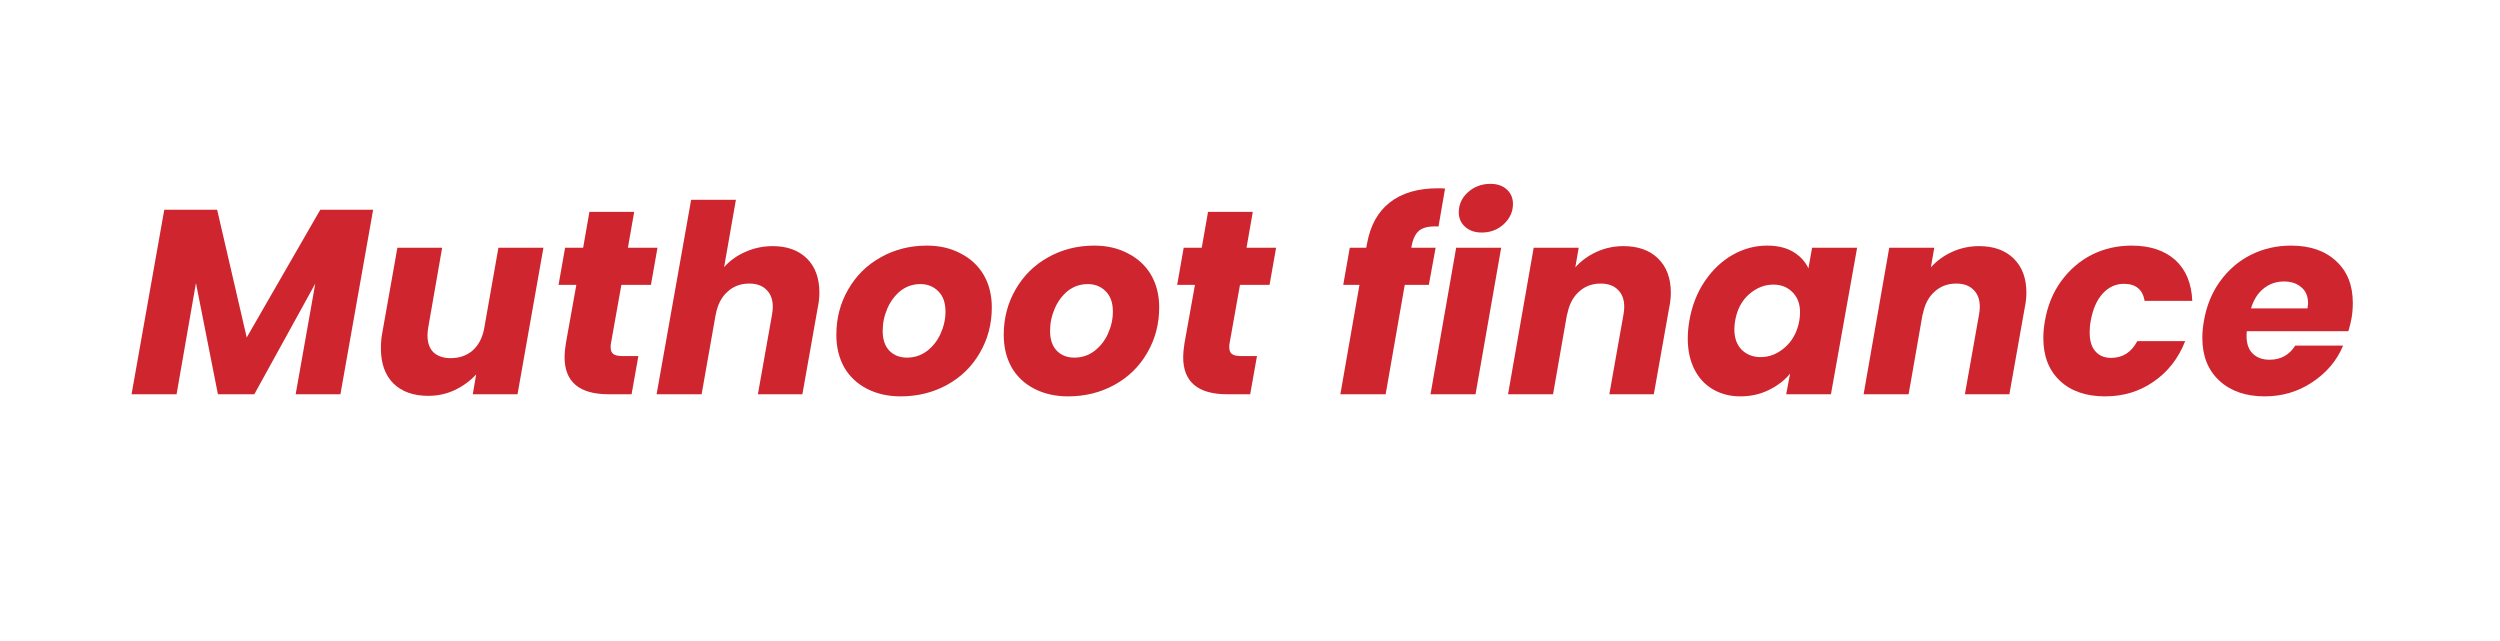 <svg xmlns="http://www.w3.org/2000/svg" xmlns:xlink="http://www.w3.org/1999/xlink" width="199" zoomAndPan="magnify" viewBox="0 0 149.25 38.25" height="51" preserveAspectRatio="xMidYMid meet" version="1.0"><defs><g/></defs><g fill="#ce252e" fill-opacity="1"><g transform="translate(7.682, 23.538)"><g><path d="M 14.594 -11.016 L 12.641 0 L 9.969 0 L 11.141 -6.609 L 7.5 0 L 5.328 0 L 4.016 -6.641 L 2.859 0 L 0.172 0 L 2.125 -11.016 L 5.281 -11.016 L 7.047 -3.391 L 11.438 -11.016 Z M 14.594 -11.016 "/></g></g></g><g fill="#ce252e" fill-opacity="1"><g transform="translate(22.084, 23.538)"><g><path d="M 10.359 -8.75 L 8.812 0 L 6.141 0 L 6.344 -1.188 C 5.988 -0.801 5.562 -0.488 5.062 -0.25 C 4.57 -0.02 4.047 0.094 3.484 0.094 C 2.609 0.094 1.914 -0.148 1.406 -0.641 C 0.906 -1.141 0.656 -1.836 0.656 -2.734 C 0.656 -3.066 0.68 -3.367 0.734 -3.641 L 1.641 -8.75 L 4.312 -8.75 L 3.484 -4 C 3.453 -3.832 3.438 -3.672 3.438 -3.516 C 3.438 -3.078 3.555 -2.738 3.797 -2.5 C 4.047 -2.27 4.391 -2.156 4.828 -2.156 C 5.328 -2.156 5.754 -2.301 6.109 -2.594 C 6.461 -2.895 6.695 -3.32 6.812 -3.875 L 7.672 -8.75 Z M 10.359 -8.75 "/></g></g></g><g fill="#ce252e" fill-opacity="1"><g transform="translate(32.658, 23.538)"><g><path d="M 3.812 -3.016 C 3.801 -2.961 3.797 -2.895 3.797 -2.812 C 3.797 -2.625 3.848 -2.488 3.953 -2.406 C 4.066 -2.32 4.25 -2.281 4.5 -2.281 L 5.453 -2.281 L 5.047 0 L 3.688 0 C 1.926 0 1.047 -0.738 1.047 -2.219 C 1.047 -2.438 1.07 -2.711 1.125 -3.047 L 1.75 -6.531 L 0.688 -6.531 L 1.078 -8.75 L 2.156 -8.75 L 2.531 -10.891 L 5.203 -10.891 L 4.828 -8.75 L 6.594 -8.75 L 6.203 -6.531 L 4.438 -6.531 Z M 3.812 -3.016 "/></g></g></g><g fill="#ce252e" fill-opacity="1"><g transform="translate(39.027, 23.538)"><g><path d="M 7.109 -8.844 C 7.961 -8.844 8.641 -8.598 9.141 -8.109 C 9.641 -7.617 9.891 -6.938 9.891 -6.062 C 9.891 -5.758 9.852 -5.441 9.781 -5.109 L 8.875 0 L 6.219 0 L 7.062 -4.75 C 7.094 -4.926 7.109 -5.082 7.109 -5.219 C 7.109 -5.656 6.984 -5.992 6.734 -6.234 C 6.492 -6.484 6.148 -6.609 5.703 -6.609 C 5.18 -6.609 4.742 -6.441 4.391 -6.109 C 4.035 -5.785 3.805 -5.332 3.703 -4.75 L 3.703 -4.781 L 2.859 0 L 0.172 0 L 2.234 -11.609 L 4.906 -11.609 L 4.203 -7.594 C 4.547 -7.977 4.969 -8.281 5.469 -8.5 C 5.977 -8.727 6.523 -8.844 7.109 -8.844 Z M 7.109 -8.844 "/></g></g></g><g fill="#ce252e" fill-opacity="1"><g transform="translate(49.602, 23.538)"><g><path d="M 4.172 0.125 C 3.422 0.125 2.75 -0.023 2.156 -0.328 C 1.57 -0.629 1.117 -1.055 0.797 -1.609 C 0.484 -2.172 0.328 -2.816 0.328 -3.547 C 0.328 -4.535 0.562 -5.438 1.031 -6.25 C 1.5 -7.07 2.145 -7.711 2.969 -8.172 C 3.801 -8.641 4.723 -8.875 5.734 -8.875 C 6.492 -8.875 7.164 -8.719 7.75 -8.406 C 8.344 -8.102 8.801 -7.676 9.125 -7.125 C 9.445 -6.57 9.609 -5.926 9.609 -5.188 C 9.609 -4.188 9.367 -3.281 8.891 -2.469 C 8.422 -1.656 7.77 -1.02 6.938 -0.562 C 6.102 -0.102 5.18 0.125 4.172 0.125 Z M 4.547 -2.188 C 4.984 -2.188 5.379 -2.316 5.734 -2.578 C 6.086 -2.848 6.359 -3.191 6.547 -3.609 C 6.742 -4.035 6.844 -4.477 6.844 -4.938 C 6.844 -5.457 6.703 -5.859 6.422 -6.141 C 6.141 -6.43 5.781 -6.578 5.344 -6.578 C 4.895 -6.578 4.5 -6.441 4.156 -6.172 C 3.82 -5.898 3.562 -5.551 3.375 -5.125 C 3.188 -4.695 3.094 -4.25 3.094 -3.781 C 3.094 -3.27 3.227 -2.875 3.5 -2.594 C 3.77 -2.32 4.117 -2.188 4.547 -2.188 Z M 4.547 -2.188 "/></g></g></g><g fill="#ce252e" fill-opacity="1"><g transform="translate(59.595, 23.538)"><g><path d="M 4.172 0.125 C 3.422 0.125 2.75 -0.023 2.156 -0.328 C 1.57 -0.629 1.117 -1.055 0.797 -1.609 C 0.484 -2.172 0.328 -2.816 0.328 -3.547 C 0.328 -4.535 0.562 -5.438 1.031 -6.25 C 1.5 -7.07 2.145 -7.711 2.969 -8.172 C 3.801 -8.641 4.723 -8.875 5.734 -8.875 C 6.492 -8.875 7.164 -8.719 7.75 -8.406 C 8.344 -8.102 8.801 -7.676 9.125 -7.125 C 9.445 -6.57 9.609 -5.926 9.609 -5.188 C 9.609 -4.188 9.367 -3.281 8.891 -2.469 C 8.422 -1.656 7.77 -1.02 6.938 -0.562 C 6.102 -0.102 5.18 0.125 4.172 0.125 Z M 4.547 -2.188 C 4.984 -2.188 5.379 -2.316 5.734 -2.578 C 6.086 -2.848 6.359 -3.191 6.547 -3.609 C 6.742 -4.035 6.844 -4.477 6.844 -4.938 C 6.844 -5.457 6.703 -5.859 6.422 -6.141 C 6.141 -6.43 5.781 -6.578 5.344 -6.578 C 4.895 -6.578 4.5 -6.441 4.156 -6.172 C 3.82 -5.898 3.562 -5.551 3.375 -5.125 C 3.188 -4.695 3.094 -4.25 3.094 -3.781 C 3.094 -3.27 3.227 -2.875 3.5 -2.594 C 3.77 -2.32 4.117 -2.188 4.547 -2.188 Z M 4.547 -2.188 "/></g></g></g><g fill="#ce252e" fill-opacity="1"><g transform="translate(69.589, 23.538)"><g><path d="M 3.812 -3.016 C 3.801 -2.961 3.797 -2.895 3.797 -2.812 C 3.797 -2.625 3.848 -2.488 3.953 -2.406 C 4.066 -2.32 4.25 -2.281 4.5 -2.281 L 5.453 -2.281 L 5.047 0 L 3.688 0 C 1.926 0 1.047 -0.738 1.047 -2.219 C 1.047 -2.438 1.07 -2.711 1.125 -3.047 L 1.75 -6.531 L 0.688 -6.531 L 1.078 -8.75 L 2.156 -8.75 L 2.531 -10.891 L 5.203 -10.891 L 4.828 -8.75 L 6.594 -8.75 L 6.203 -6.531 L 4.438 -6.531 Z M 3.812 -3.016 "/></g></g></g><g fill="#ce252e" fill-opacity="1"><g transform="translate(75.958, 23.538)"><g/></g></g><g fill="#ce252e" fill-opacity="1"><g transform="translate(79.582, 23.538)"><g><path d="M 6.297 -10.016 C 5.773 -10.047 5.395 -9.969 5.156 -9.781 C 4.926 -9.602 4.77 -9.285 4.688 -8.828 L 4.672 -8.75 L 6.125 -8.75 L 5.719 -6.531 L 4.281 -6.531 L 3.141 0 L 0.438 0 L 1.578 -6.531 L 0.609 -6.531 L 1 -8.75 L 1.984 -8.75 L 2.031 -9 C 2.227 -10.082 2.68 -10.898 3.391 -11.453 C 4.109 -12.016 5.066 -12.297 6.266 -12.297 C 6.453 -12.297 6.594 -12.289 6.688 -12.281 Z M 6.297 -10.016 "/></g></g></g><g fill="#ce252e" fill-opacity="1"><g transform="translate(85.23, 23.538)"><g><path d="M 3.234 -9.656 C 2.816 -9.656 2.484 -9.77 2.234 -10 C 1.984 -10.227 1.859 -10.516 1.859 -10.859 C 1.859 -11.328 2.039 -11.727 2.406 -12.062 C 2.781 -12.395 3.227 -12.562 3.75 -12.562 C 4.164 -12.562 4.492 -12.445 4.734 -12.219 C 4.973 -12 5.094 -11.711 5.094 -11.359 C 5.094 -10.898 4.91 -10.5 4.547 -10.156 C 4.18 -9.82 3.742 -9.656 3.234 -9.656 Z M 4.391 -8.75 L 2.859 0 L 0.172 0 L 1.703 -8.75 Z M 4.391 -8.75 "/></g></g></g><g fill="#ce252e" fill-opacity="1"><g transform="translate(89.858, 23.538)"><g><path d="M 7.062 -8.844 C 7.938 -8.844 8.625 -8.598 9.125 -8.109 C 9.633 -7.617 9.891 -6.938 9.891 -6.062 C 9.891 -5.758 9.852 -5.441 9.781 -5.109 L 8.875 0 L 6.219 0 L 7.062 -4.75 C 7.094 -4.926 7.109 -5.082 7.109 -5.219 C 7.109 -5.656 6.984 -5.992 6.734 -6.234 C 6.492 -6.484 6.148 -6.609 5.703 -6.609 C 5.18 -6.609 4.742 -6.441 4.391 -6.109 C 4.035 -5.785 3.805 -5.332 3.703 -4.75 L 3.703 -4.828 L 2.859 0 L 0.172 0 L 1.703 -8.75 L 4.391 -8.75 L 4.188 -7.578 C 4.531 -7.961 4.953 -8.27 5.453 -8.5 C 5.953 -8.727 6.488 -8.844 7.062 -8.844 Z M 7.062 -8.844 "/></g></g></g><g fill="#ce252e" fill-opacity="1"><g transform="translate(100.432, 23.538)"><g><path d="M 0.422 -4.391 C 0.578 -5.285 0.883 -6.07 1.344 -6.75 C 1.812 -7.438 2.367 -7.961 3.016 -8.328 C 3.66 -8.691 4.344 -8.875 5.062 -8.875 C 5.688 -8.875 6.207 -8.75 6.625 -8.5 C 7.039 -8.25 7.344 -7.922 7.531 -7.516 L 7.75 -8.75 L 10.438 -8.75 L 8.875 0 L 6.203 0 L 6.438 -1.234 C 6.102 -0.828 5.676 -0.5 5.156 -0.25 C 4.645 0 4.082 0.125 3.469 0.125 C 2.852 0.125 2.305 -0.016 1.828 -0.297 C 1.348 -0.578 0.977 -0.977 0.719 -1.5 C 0.457 -2.02 0.328 -2.629 0.328 -3.328 C 0.328 -3.66 0.359 -4.016 0.422 -4.391 Z M 6.984 -4.375 C 7.016 -4.562 7.031 -4.734 7.031 -4.891 C 7.031 -5.398 6.879 -5.801 6.578 -6.094 C 6.285 -6.395 5.906 -6.547 5.438 -6.547 C 4.906 -6.547 4.422 -6.352 3.984 -5.969 C 3.547 -5.582 3.27 -5.055 3.156 -4.391 C 3.125 -4.203 3.109 -4.031 3.109 -3.875 C 3.109 -3.363 3.254 -2.957 3.547 -2.656 C 3.848 -2.363 4.223 -2.219 4.672 -2.219 C 5.203 -2.219 5.688 -2.41 6.125 -2.797 C 6.57 -3.18 6.859 -3.707 6.984 -4.375 Z M 6.984 -4.375 "/></g></g></g><g fill="#ce252e" fill-opacity="1"><g transform="translate(111.085, 23.538)"><g><path d="M 7.062 -8.844 C 7.938 -8.844 8.625 -8.598 9.125 -8.109 C 9.633 -7.617 9.891 -6.938 9.891 -6.062 C 9.891 -5.758 9.852 -5.441 9.781 -5.109 L 8.875 0 L 6.219 0 L 7.062 -4.75 C 7.094 -4.926 7.109 -5.082 7.109 -5.219 C 7.109 -5.656 6.984 -5.992 6.734 -6.234 C 6.492 -6.484 6.148 -6.609 5.703 -6.609 C 5.18 -6.609 4.742 -6.441 4.391 -6.109 C 4.035 -5.785 3.805 -5.332 3.703 -4.75 L 3.703 -4.828 L 2.859 0 L 0.172 0 L 1.703 -8.75 L 4.391 -8.75 L 4.188 -7.578 C 4.531 -7.961 4.953 -8.27 5.453 -8.5 C 5.953 -8.727 6.488 -8.844 7.062 -8.844 Z M 7.062 -8.844 "/></g></g></g><g fill="#ce252e" fill-opacity="1"><g transform="translate(121.659, 23.538)"><g><path d="M 0.422 -4.375 C 0.578 -5.281 0.898 -6.07 1.391 -6.75 C 1.891 -7.438 2.5 -7.961 3.219 -8.328 C 3.945 -8.691 4.738 -8.875 5.594 -8.875 C 6.695 -8.875 7.566 -8.586 8.203 -8.016 C 8.836 -7.441 9.176 -6.629 9.219 -5.578 L 6.375 -5.578 C 6.258 -6.254 5.848 -6.594 5.141 -6.594 C 4.648 -6.594 4.227 -6.398 3.875 -6.016 C 3.52 -5.629 3.281 -5.082 3.156 -4.375 C 3.113 -4.156 3.094 -3.926 3.094 -3.688 C 3.094 -3.195 3.207 -2.82 3.438 -2.562 C 3.664 -2.301 3.977 -2.172 4.375 -2.172 C 5.062 -2.172 5.582 -2.504 5.938 -3.172 L 8.797 -3.172 C 8.391 -2.141 7.758 -1.332 6.906 -0.75 C 6.062 -0.164 5.098 0.125 4.016 0.125 C 2.891 0.125 1.992 -0.18 1.328 -0.797 C 0.66 -1.422 0.328 -2.273 0.328 -3.359 C 0.328 -3.68 0.359 -4.02 0.422 -4.375 Z M 0.422 -4.375 "/></g></g></g><g fill="#ce252e" fill-opacity="1"><g transform="translate(131.151, 23.538)"><g><path d="M 5.625 -8.875 C 6.758 -8.875 7.656 -8.566 8.312 -7.953 C 8.977 -7.348 9.312 -6.516 9.312 -5.453 C 9.312 -5.109 9.285 -4.801 9.234 -4.531 C 9.191 -4.289 9.129 -4.035 9.047 -3.766 L 2.984 -3.766 C 2.973 -3.703 2.969 -3.602 2.969 -3.469 C 2.969 -3.008 3.094 -2.66 3.344 -2.422 C 3.594 -2.18 3.926 -2.062 4.344 -2.062 C 5.008 -2.062 5.52 -2.344 5.875 -2.906 L 8.734 -2.906 C 8.359 -2.008 7.742 -1.281 6.891 -0.719 C 6.047 -0.156 5.098 0.125 4.047 0.125 C 2.922 0.125 2.02 -0.188 1.344 -0.812 C 0.664 -1.438 0.328 -2.289 0.328 -3.375 C 0.328 -3.695 0.359 -4.031 0.422 -4.375 C 0.578 -5.281 0.898 -6.07 1.391 -6.75 C 1.891 -7.438 2.504 -7.961 3.234 -8.328 C 3.961 -8.691 4.758 -8.875 5.625 -8.875 Z M 6.609 -5.125 C 6.629 -5.27 6.641 -5.367 6.641 -5.422 C 6.641 -5.848 6.504 -6.172 6.234 -6.391 C 5.973 -6.617 5.629 -6.734 5.203 -6.734 C 4.742 -6.734 4.336 -6.594 3.984 -6.312 C 3.641 -6.039 3.391 -5.645 3.234 -5.125 Z M 6.609 -5.125 "/></g></g></g></svg>